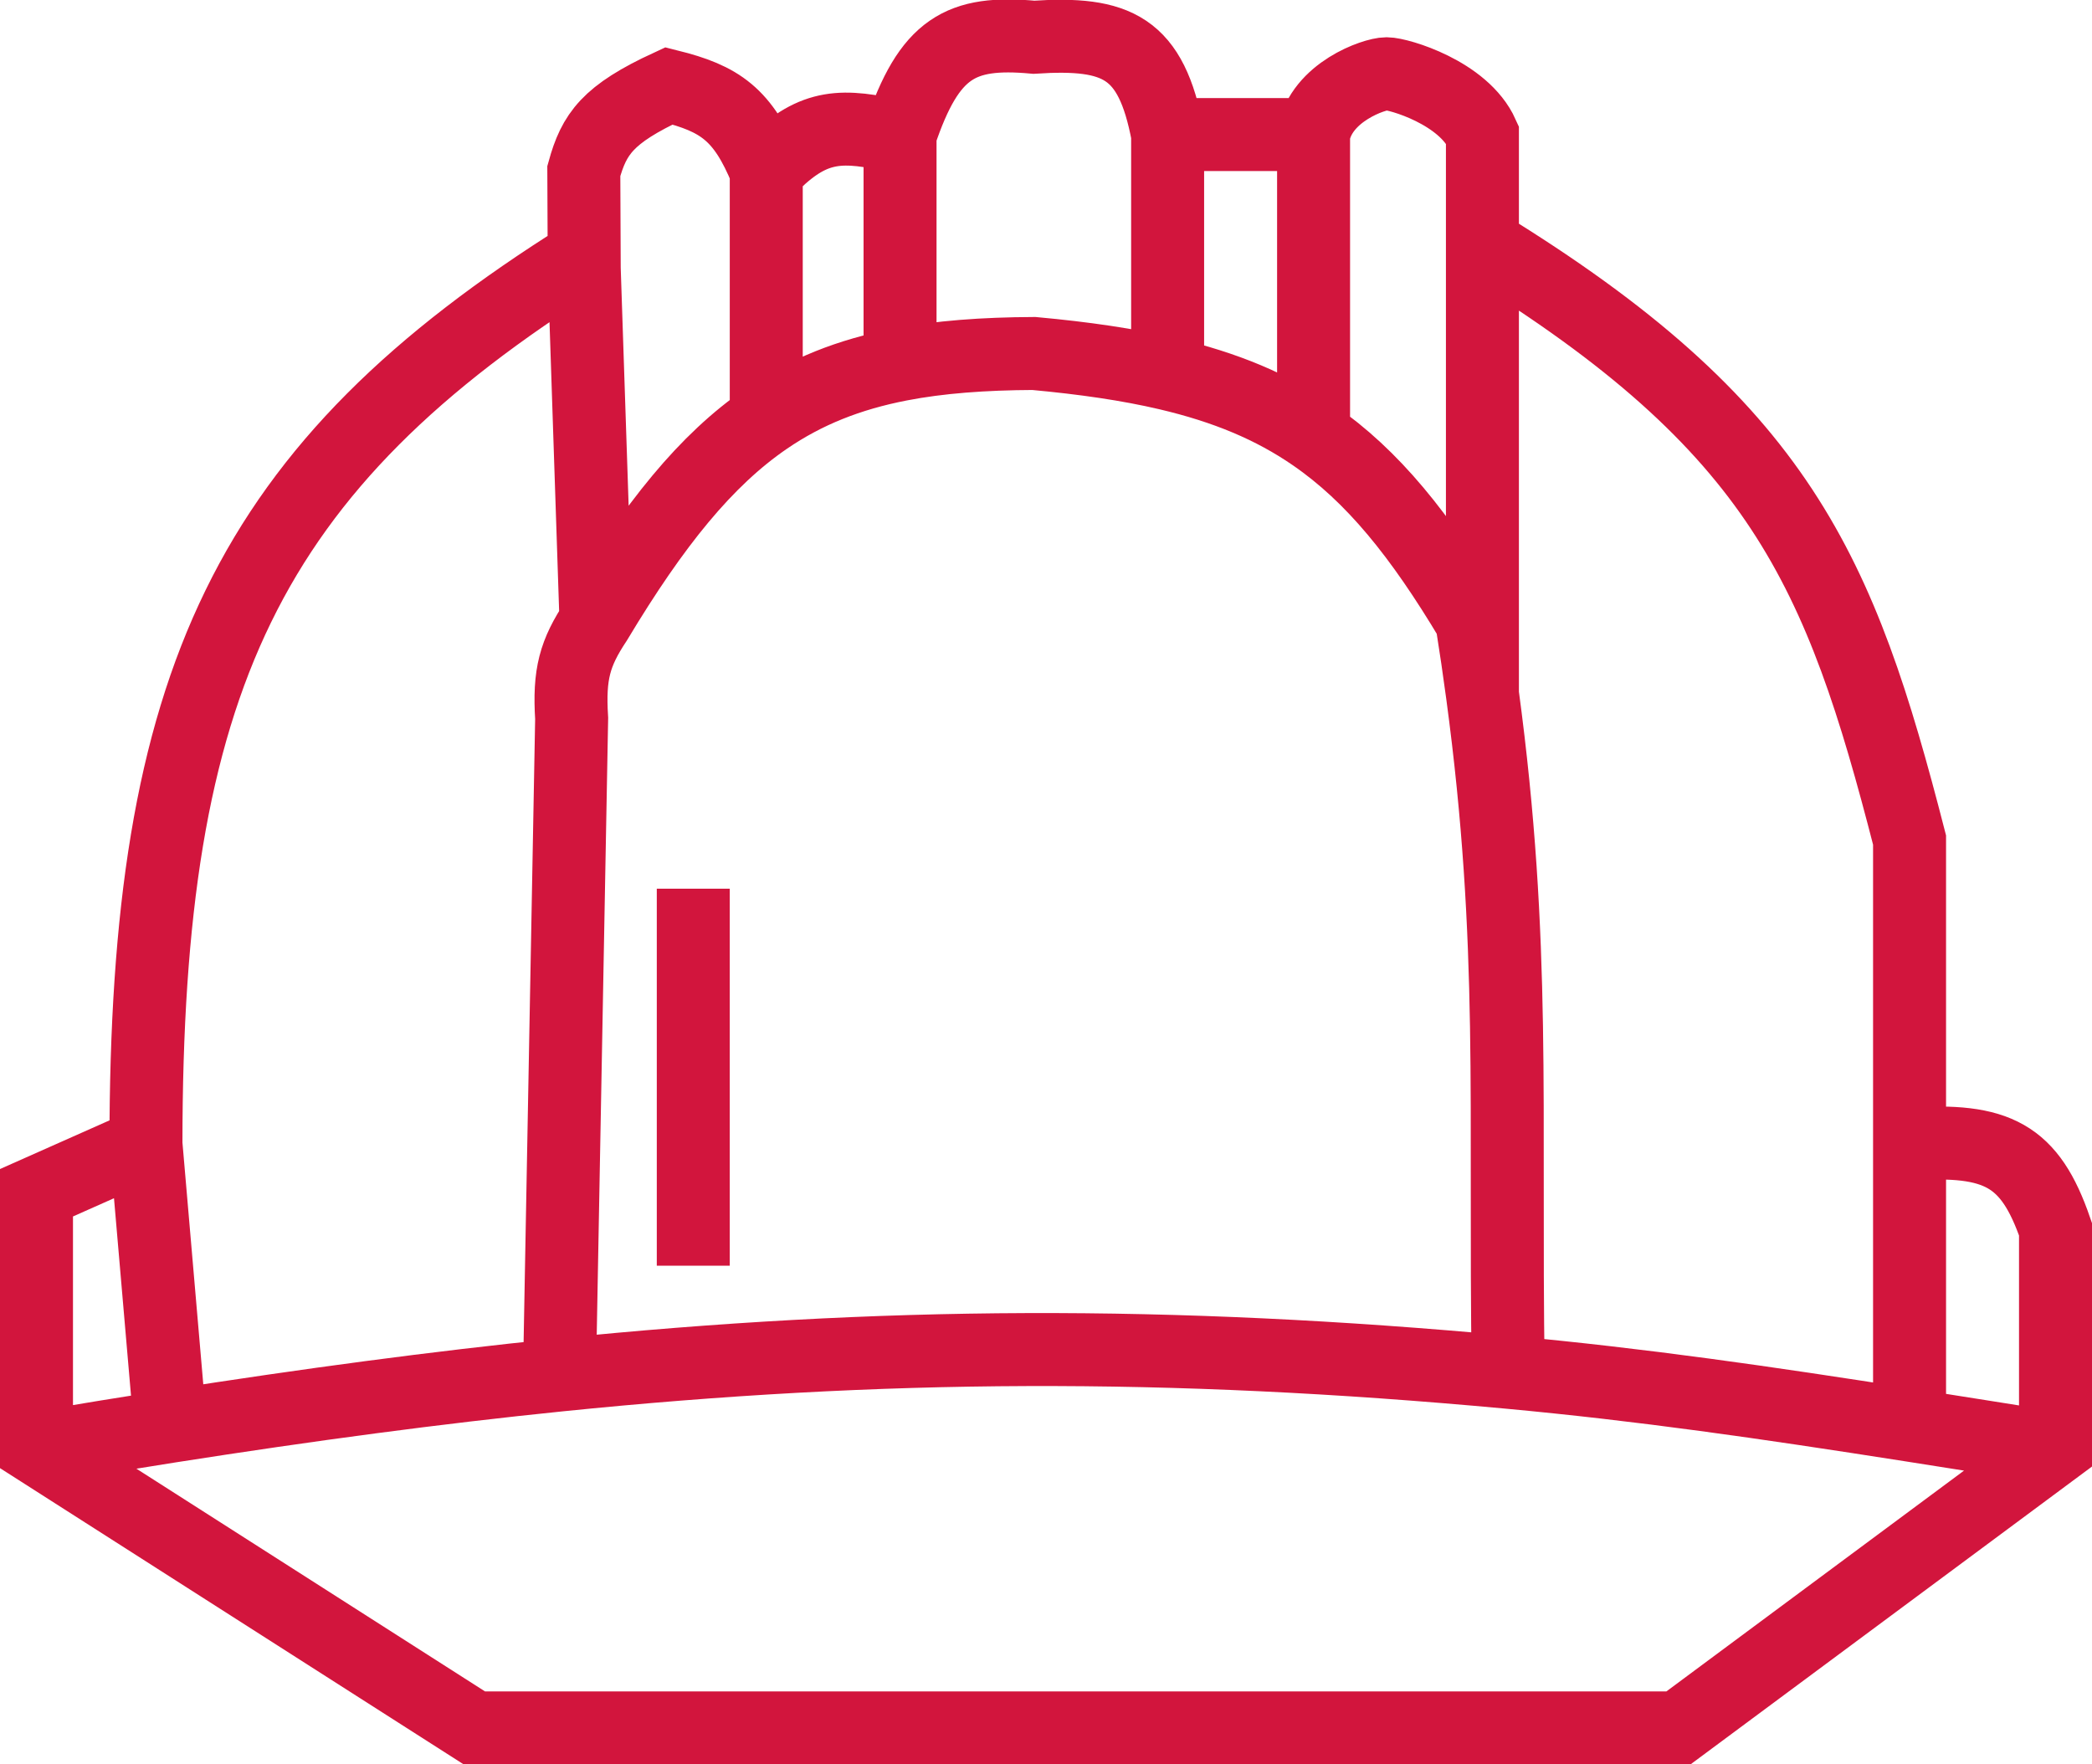<svg width="86" height="72.531" viewBox="0 0 86 72.531" fill="none" xmlns="http://www.w3.org/2000/svg" xmlns:xlink="http://www.w3.org/1999/xlink">
	<desc>
			Created with Pixso.
	</desc>
	<defs/>
	<path d="M78.5 47.032C82.115 46.79 83.449 47.485 84.5 50.532L84.5 59.532L69 71.031L19.5 71.031L1.5 59.531L1.5 49.032L6 47.032M1.5 59.531C3.378 59.214 5.209 58.914 7 58.633C12.668 57.745 17.935 57.04 23 56.524C36.197 55.181 48.021 55.118 62 56.411C67.52 56.922 72.507 57.644 78.5 58.582C80.385 58.877 82.369 59.194 84.5 59.532M24.5 25.532L24.017 11.031L24 10.531C10.126 19.222 6.003 28.045 6 47.032L7 58.633M62 56.411C61.842 45.392 62.325 38.803 60.941 28.532C60.812 27.566 60.665 26.569 60.5 25.532C58.386 21.99 56.427 19.564 54 17.892C52.301 16.721 50.372 15.919 48 15.363C46.393 14.986 44.581 14.722 42.5 14.531C40.425 14.541 38.617 14.675 37 14.988C34.906 15.393 33.13 16.096 31.5 17.212C29.029 18.904 26.894 21.544 24.5 25.532C23.631 26.844 23.384 27.704 23.5 29.532L23 56.524M60.941 28.532L60.941 10.031L60.941 5.531C60.169 3.809 57.5 3.031 57 3.031C56.5 3.031 54.319 3.78 54 5.531L54 17.892M54 5.531L48 5.531M37 14.988L37 5.531C38.204 1.95 39.489 1.257 42.5 1.531C45.935 1.308 47.32 1.935 48 5.531L48 15.363M36.5 5.531C34.362 5.072 33.234 5.206 31.5 7.031M24.017 11.031L24 7.031C24.422 5.504 24.973 4.699 27.5 3.531C29.593 4.054 30.543 4.687 31.5 7.031L31.5 17.212M60.941 10.031C73.193 17.547 75.649 23.441 78.5 34.532L78.5 47.032L78.5 58.582M28.5 36.532L28.5 52.032" stroke="#D2153D" stroke-opacity="1" stroke-width="3"/>
</svg>
